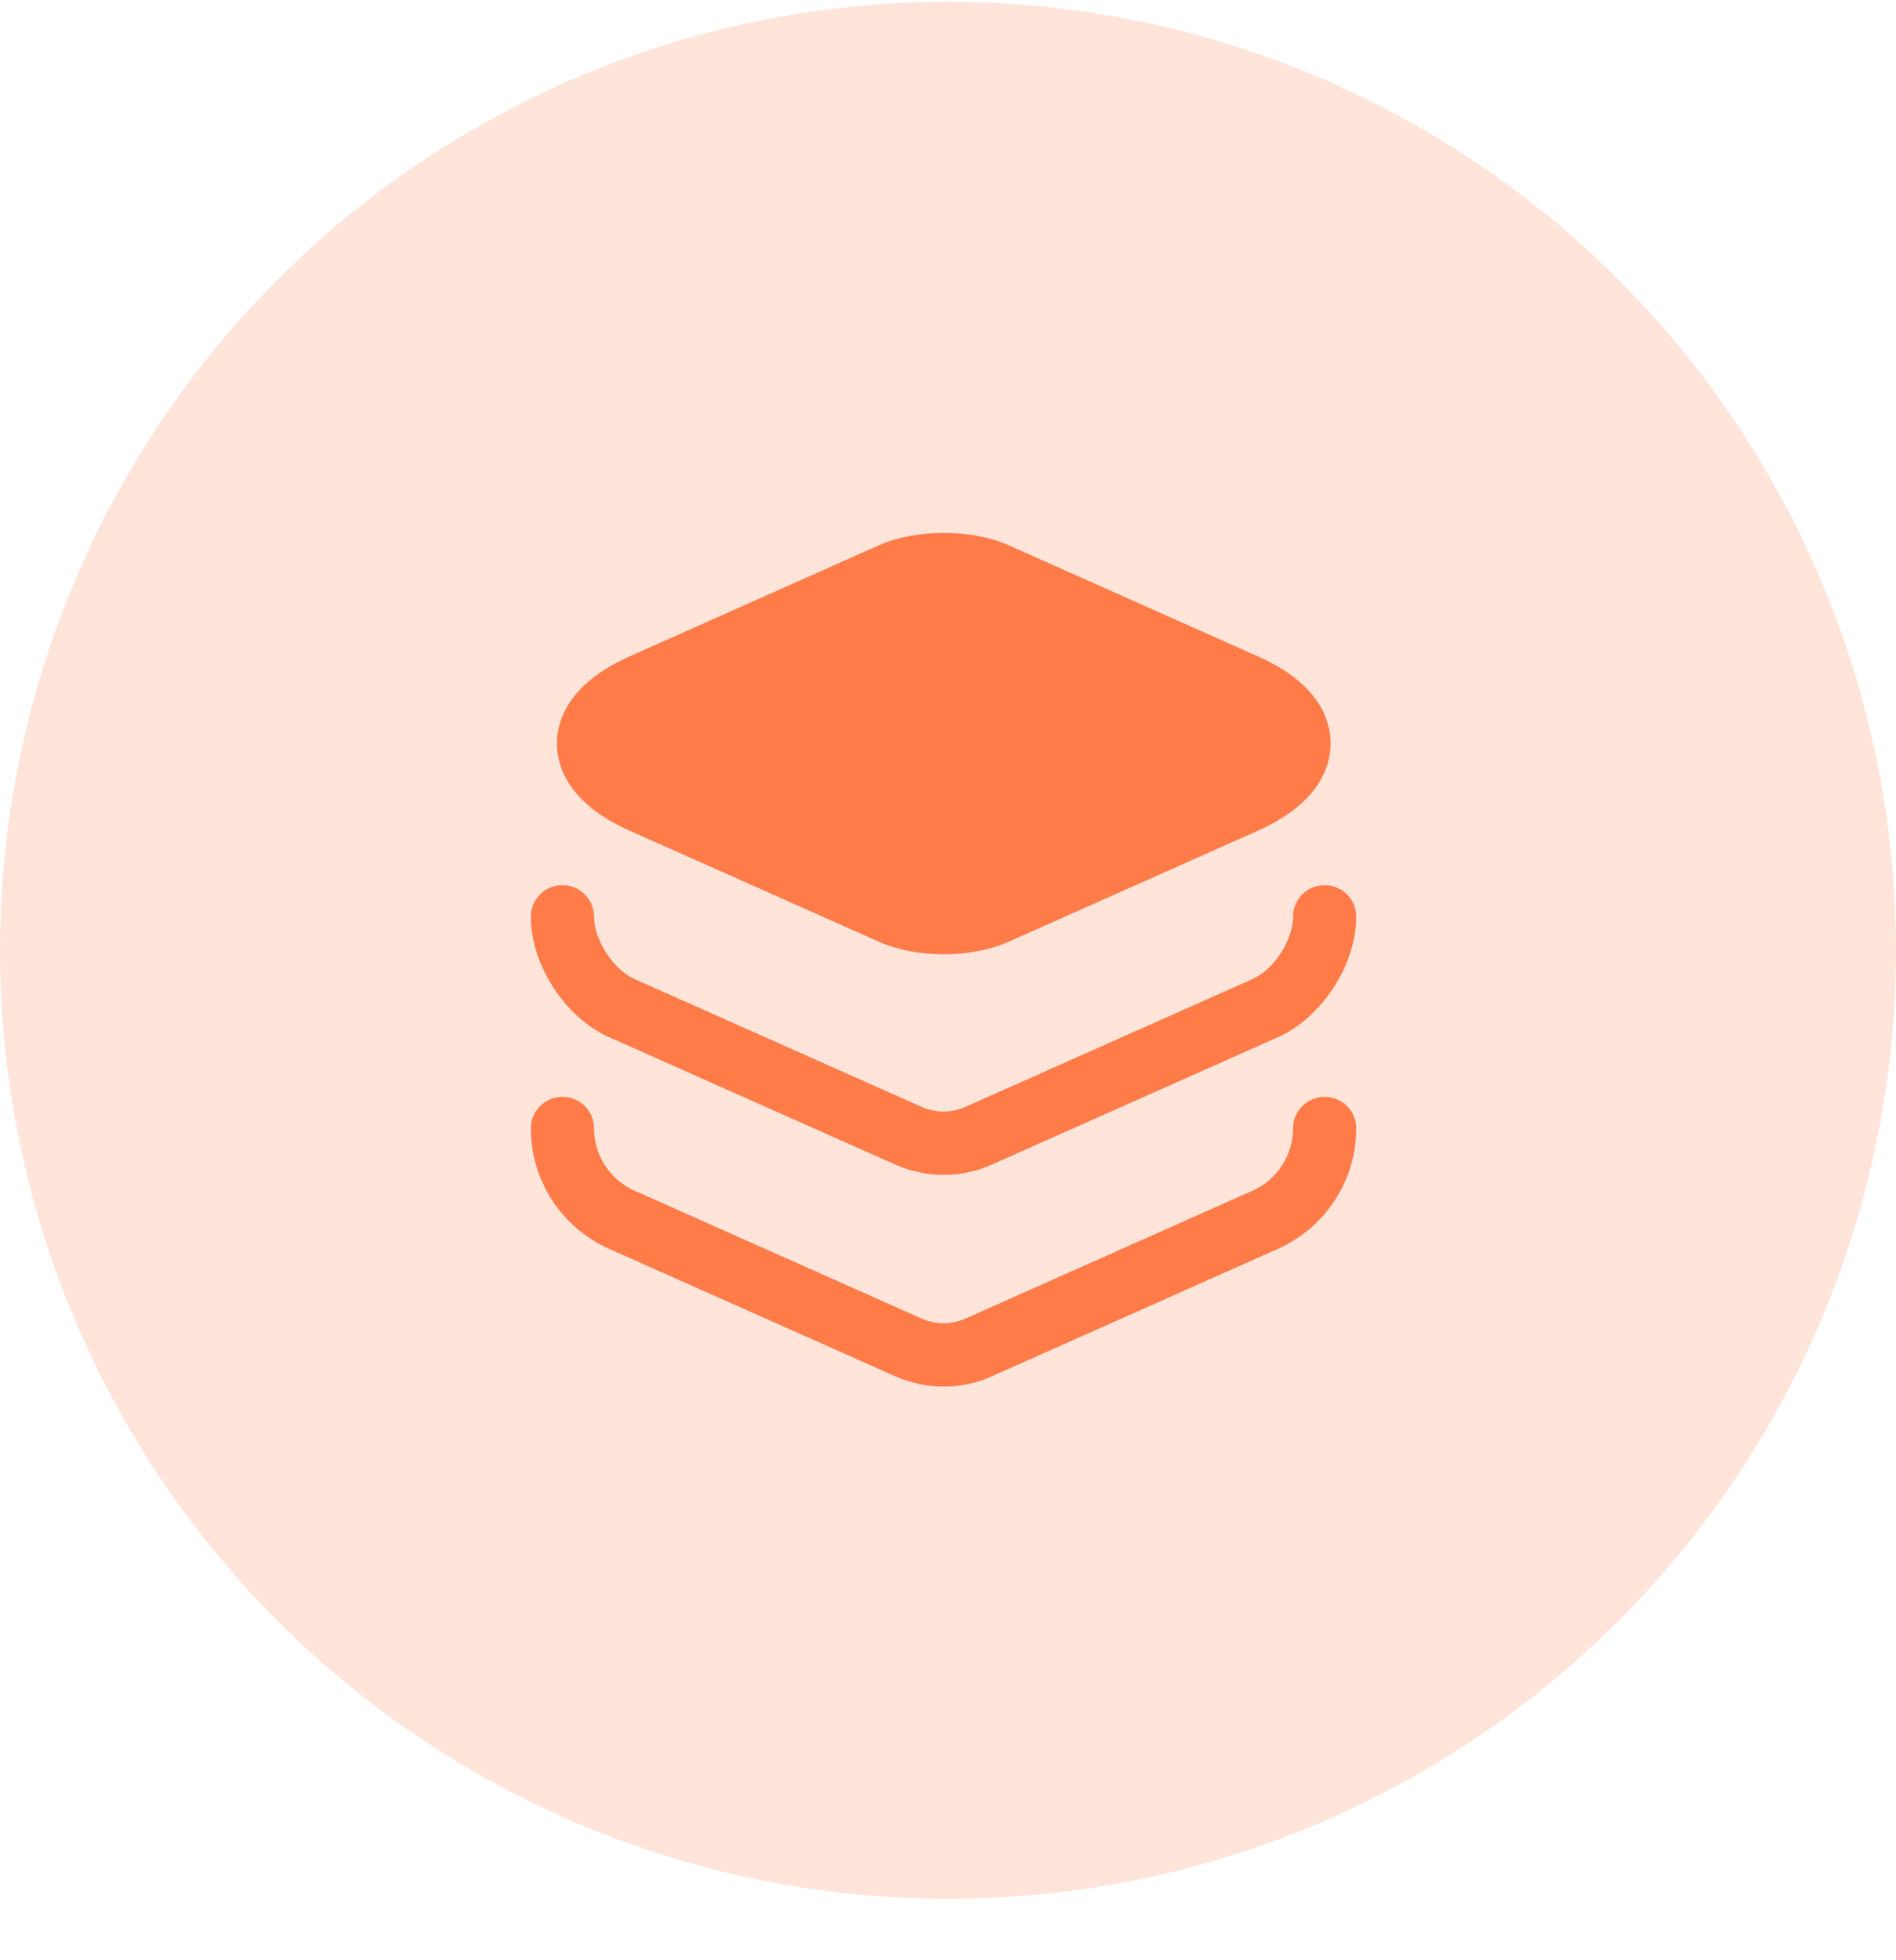 <svg width="30" height="31" viewBox="0 0 30 31" fill="none" xmlns="http://www.w3.org/2000/svg">
<circle cx="15" cy="15.028" r="15" fill="#FF4F0B" fill-opacity="0.15"/>
<path d="M19.907 10.382L15.952 8.62C15.371 8.364 14.494 8.364 13.914 8.62L9.959 10.382C8.96 10.827 8.812 11.434 8.812 11.758C8.812 12.082 8.96 12.69 9.959 13.135L13.914 14.896C14.204 15.024 14.568 15.092 14.933 15.092C15.297 15.092 15.662 15.024 15.952 14.896L19.907 13.135C20.905 12.69 21.054 12.082 21.054 11.758C21.054 11.434 20.912 10.827 19.907 10.382Z" fill="#FF4F0B" fill-opacity="0.7"/>
<path d="M14.933 18.58C14.676 18.58 14.42 18.526 14.184 18.425L9.635 16.401C8.94 16.09 8.4 15.26 8.4 14.497C8.4 14.221 8.623 13.998 8.899 13.998C9.176 13.998 9.399 14.221 9.399 14.497C9.399 14.862 9.703 15.334 10.04 15.483L14.588 17.507C14.805 17.602 15.054 17.602 15.27 17.507L19.819 15.483C20.156 15.334 20.46 14.869 20.46 14.497C20.46 14.221 20.683 13.998 20.959 13.998C21.236 13.998 21.459 14.221 21.459 14.497C21.459 15.253 20.919 16.09 20.224 16.401L15.675 18.425C15.446 18.526 15.189 18.58 14.933 18.58Z" fill="#FF4F0B" fill-opacity="0.7"/>
<path d="M14.933 21.928C14.676 21.928 14.42 21.874 14.184 21.773L9.635 19.748C9.267 19.584 8.955 19.317 8.736 18.98C8.516 18.642 8.4 18.248 8.4 17.845C8.4 17.568 8.623 17.346 8.899 17.346C9.176 17.346 9.399 17.568 9.399 17.845C9.399 18.27 9.649 18.655 10.04 18.83L14.588 20.855C14.805 20.95 15.054 20.95 15.27 20.855L19.819 18.83C20.203 18.662 20.46 18.27 20.46 17.845C20.46 17.568 20.683 17.346 20.959 17.346C21.236 17.346 21.459 17.568 21.459 17.845C21.459 18.668 20.973 19.411 20.224 19.748L15.675 21.773C15.446 21.874 15.189 21.928 14.933 21.928Z" fill="#FF4F0B" fill-opacity="0.7"/>
</svg>
